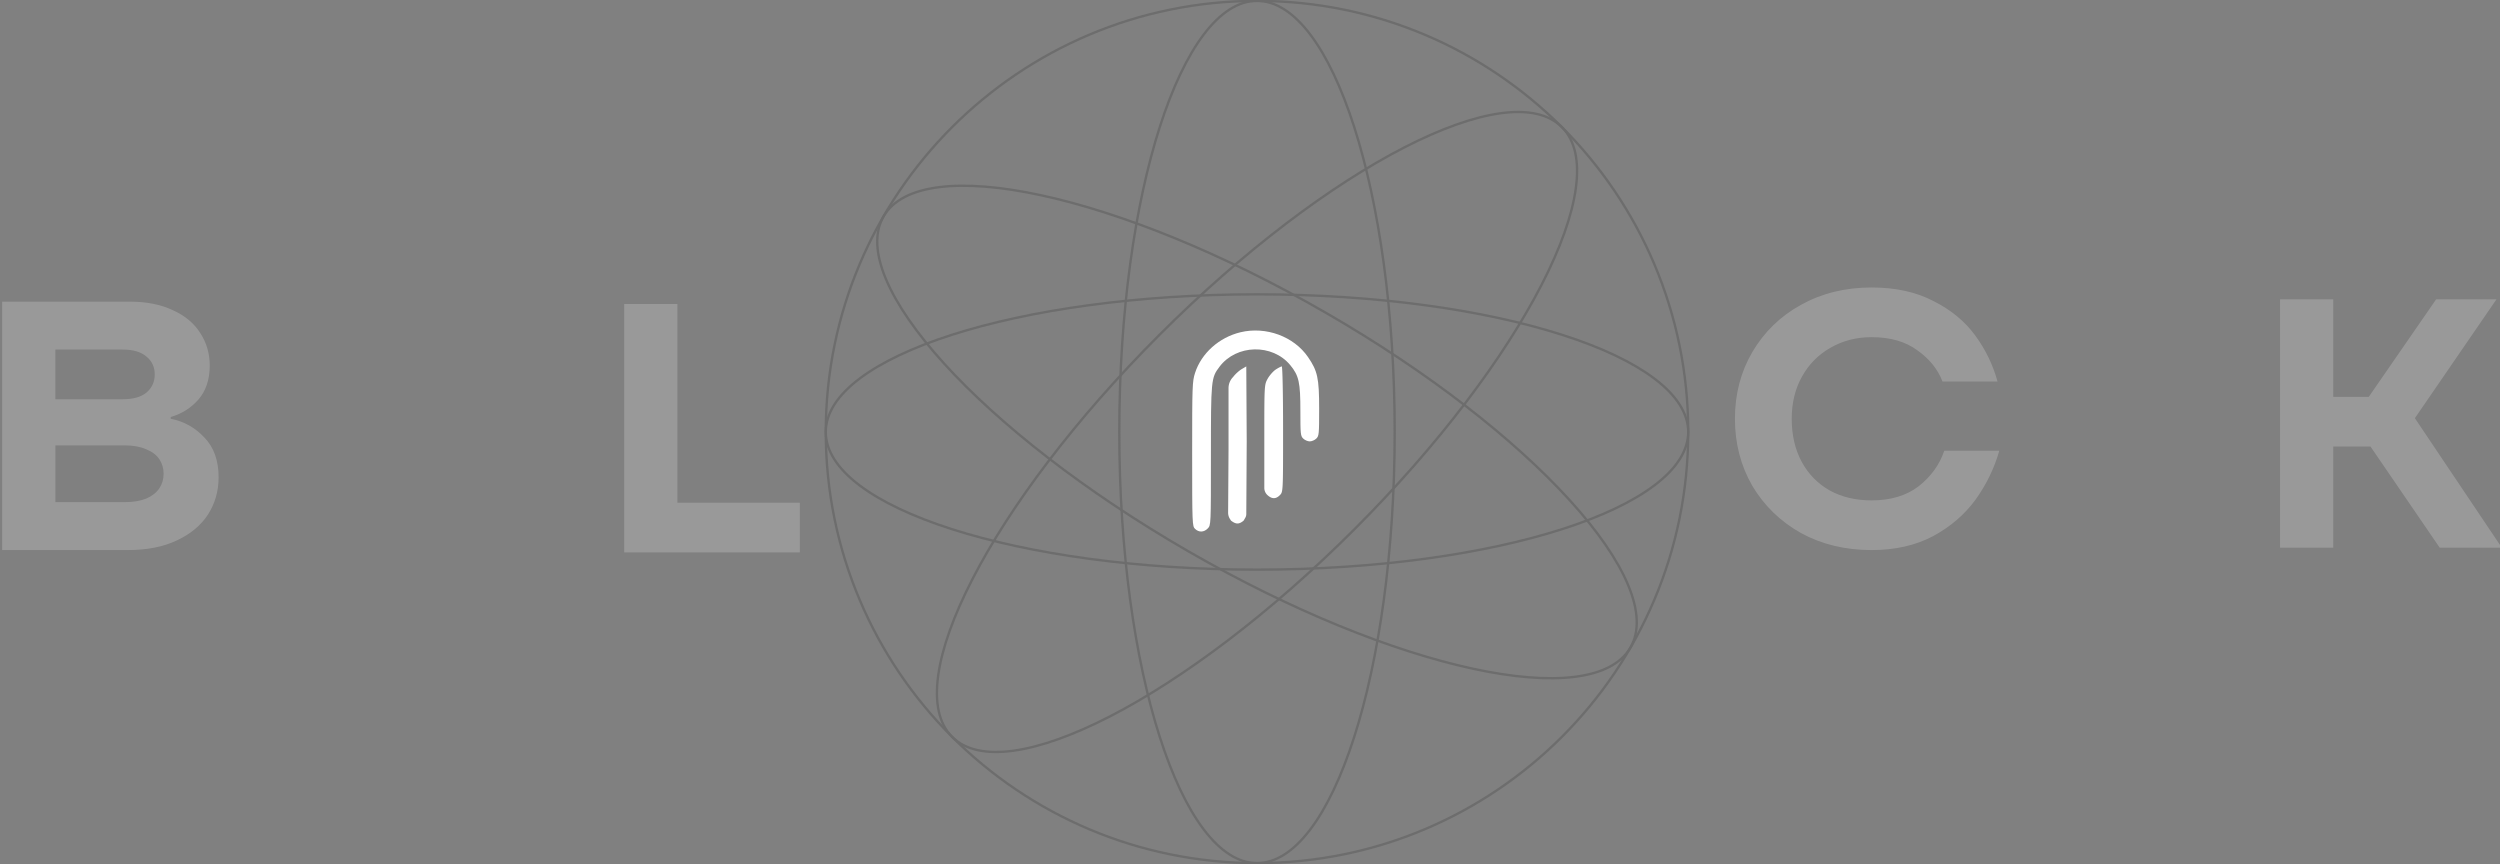 <svg width="1059" height="366" fill="none" xmlns="http://www.w3.org/2000/svg"><rect width="100%" height="100%" fill="#808080" stroke="none"/><g clip-path="url(#clip0_1906_90)"><g opacity=".4" stroke="#505050"><path d="M532.464 365.611c100.884 0 182.666-81.762 182.666-182.62S633.348.371 532.464.371c-100.883 0-182.666 81.762-182.666 182.62s81.783 182.62 182.666 182.62z"/><path d="M590.791 182.991c0 50.504-6.567 96.211-17.174 129.28-5.305 16.537-11.613 29.893-18.6 39.106-6.992 9.22-14.617 14.234-22.553 14.234s-15.561-5.014-22.553-14.234c-6.987-9.213-13.296-22.569-18.6-39.106-10.607-33.069-17.175-78.776-17.175-129.28 0-50.504 6.568-96.211 17.175-129.28 5.304-16.537 11.613-29.893 18.6-39.106C516.903 5.385 524.528.37 532.464.37s15.561 5.014 22.553 14.234c6.987 9.213 13.295 22.569 18.6 39.105 10.607 33.07 17.174 78.777 17.174 129.281z"/><path d="M532.464 241.303c-50.517 0-96.236-6.565-129.313-17.17-16.541-5.304-29.9-11.61-39.116-18.596-9.222-6.99-14.237-14.613-14.237-22.547 0-7.934 5.015-15.557 14.237-22.547 9.216-6.985 22.575-13.292 39.116-18.595 33.077-10.605 78.796-17.17 129.313-17.17 50.517 0 96.236 6.565 129.313 17.17 16.541 5.303 29.9 11.61 39.116 18.595 9.221 6.99 14.237 14.613 14.237 22.547 0 7.934-5.016 15.557-14.237 22.547-9.216 6.986-22.575 13.292-39.116 18.596-33.077 10.605-78.796 17.17-129.313 17.17z"/><path d="M491.22 141.757c35.721-35.712 72.693-63.39 103.583-79.274 15.447-7.943 29.353-12.928 40.811-14.503 11.464-1.576 20.403.268 26.014 5.879 5.611 5.61 7.457 14.545 5.88 26.008-1.576 11.454-6.561 25.357-14.506 40.8-15.889 30.882-43.574 67.845-79.295 103.556-35.72 35.712-72.692 63.39-103.582 79.275-15.447 7.943-29.354 12.927-40.811 14.503-11.465 1.575-20.403-.269-26.015-5.879-5.611-5.61-7.456-14.546-5.879-26.008 1.575-11.454 6.561-25.358 14.506-40.801 15.889-30.882 43.574-67.845 79.294-103.556z"/><path d="M561.628 132.49c43.749 25.252 80.059 53.792 103.401 79.51 11.673 12.861 20.088 25.001 24.575 35.657 4.49 10.664 5.021 19.772 1.054 26.643-3.968 6.871-12.124 10.966-23.607 12.41-11.475 1.443-26.198.227-43.175-3.449-33.949-7.35-76.827-24.519-120.575-49.771-43.749-25.251-80.06-53.79-103.402-79.51-11.672-12.86-20.087-25-24.574-35.657-4.491-10.662-5.022-19.772-1.054-26.643 3.967-6.87 12.124-10.965 23.606-12.409 11.475-1.443 26.198-.227 43.175 3.449 33.95 7.35 76.827 24.518 120.576 49.77z"/></g><path d="M792.787 233.006c-11.123 0-21.094-2.405-29.912-7.215-8.718-4.91-15.582-11.574-20.592-19.991-4.91-8.517-7.365-17.987-7.365-28.409 0-10.421 2.455-19.84 7.365-28.258 5.01-8.517 11.874-15.181 20.592-19.991 8.818-4.91 18.789-7.365 29.912-7.365 10.121 0 18.839 1.904 26.154 5.712 7.415 3.707 13.327 8.567 17.736 14.58 4.41 6.012 7.566 12.525 9.47 19.54h-23.298c-2.004-5.211-5.562-9.62-10.672-13.227-5.01-3.708-11.474-5.562-19.39-5.562-6.413 0-12.225 1.503-17.436 4.509-5.111 2.906-9.119 6.965-12.025 12.176-2.906 5.21-4.359 11.173-4.359 17.886 0 6.915 1.403 12.977 4.209 18.188 2.806 5.211 6.764 9.269 11.874 12.175 5.111 2.806 11.023 4.209 17.737 4.209 8.117 0 14.78-2.004 19.991-6.013 5.211-4.108 8.818-9.118 10.822-15.031h23.299c-2.105 7.416-5.462 14.33-10.071 20.743-4.61 6.313-10.622 11.474-18.037 15.482-7.416 3.908-16.084 5.862-26.004 5.862zM264.408 234V128.783h22.547v84.174h51.857V234h-74.404zm701.413-2V126.783h22.547v41.335h15.032l28.56-41.335h25.55l-34.57 50.354L1059.77 232h-26.31l-29.31-42.838h-15.782V232h-22.547zM.913 233V127.783h54.112c7.014 0 13.077 1.202 18.187 3.607 5.11 2.305 8.969 5.512 11.574 9.62 2.706 4.109 4.058 8.718 4.058 13.829 0 5.912-1.603 10.722-4.81 14.43-3.206 3.607-7.114 6.062-11.724 7.365v.751c5.612 1.103 10.372 3.758 14.28 7.967 4.008 4.108 6.012 9.72 6.012 16.834 0 5.812-1.503 11.073-4.51 15.783-3.005 4.61-7.415 8.267-13.226 10.973C69.154 231.647 62.29 233 54.273 233H.913zm51.857-20.292c3.607 0 6.664-.501 9.169-1.503 2.505-1.102 4.359-2.555 5.561-4.359 1.203-1.804 1.804-3.858 1.804-6.163 0-2.304-.601-4.359-1.804-6.162-1.202-1.804-3.056-3.207-5.561-4.209-2.505-1.102-5.562-1.653-9.169-1.653H23.46v24.049h29.31zm-.752-43.59c4.41 0 7.767-.952 10.071-2.856 2.305-2.004 3.457-4.559 3.457-7.665 0-3.107-1.152-5.612-3.457-7.516-2.304-2.004-5.661-3.006-10.07-3.006h-28.56v21.043h28.56z" fill="#fff" fill-opacity=".2"/></g><path d="M525.478 140.741c-9.047 2.176-16.565 8.881-19.255 17.233-1.162 3.647-1.223 5.411-1.223 34.349 0 29.761.061 30.584 1.223 31.702 1.65 1.588 3.79 1.47 5.379-.176 1.345-1.353 1.345-1.412 1.345-30.761 0-32.232.061-32.996 3.606-37.702 7.214-9.586 22.435-9.881 30.015-.706 3.668 4.471 4.278 7.294 4.278 19.468 0 9.705.062 10.529 1.223 11.646.673.647 1.896 1.177 2.751 1.177.856 0 2.078-.53 2.751-1.177 1.161-1.117 1.222-1.941 1.222-12.645 0-12.999-.672-15.998-4.706-21.879-5.991-8.765-17.85-13.117-28.609-10.529z" fill="#fff"/><path d="M526.031 156.326c-1.101.647-2.752 2.118-3.668 3.353a6.694 6.694 0 00-1.957 4.729v25.855l-.174 26.886a4.913 4.913 0 00.785 2.694l.447.693c2.079 1.588 3.377 1.647 5.333 0l.704-1.2a3.118 3.118 0 00.429-1.561l.179-30.923-.184-31.643-1.894 1.117zm14.423.177c-1.161.764-2.689 2.529-3.484 3.94-1.406 2.588-1.406 2.647-1.406 25.35v20.892c0 1.189.513 2.32 1.406 3.105 1.835 1.648 3.546 1.648 5.197-.059 1.345-1.352 1.345-1.47 1.345-27.937 0-14.645-.245-26.585-.551-26.585-.245 0-1.406.588-2.507 1.294z" fill="#fff"/><defs><clipPath id="clip0_1906_90"><path fill="#fff" d="M0 0h1059v366H0z"/></clipPath></defs></svg>